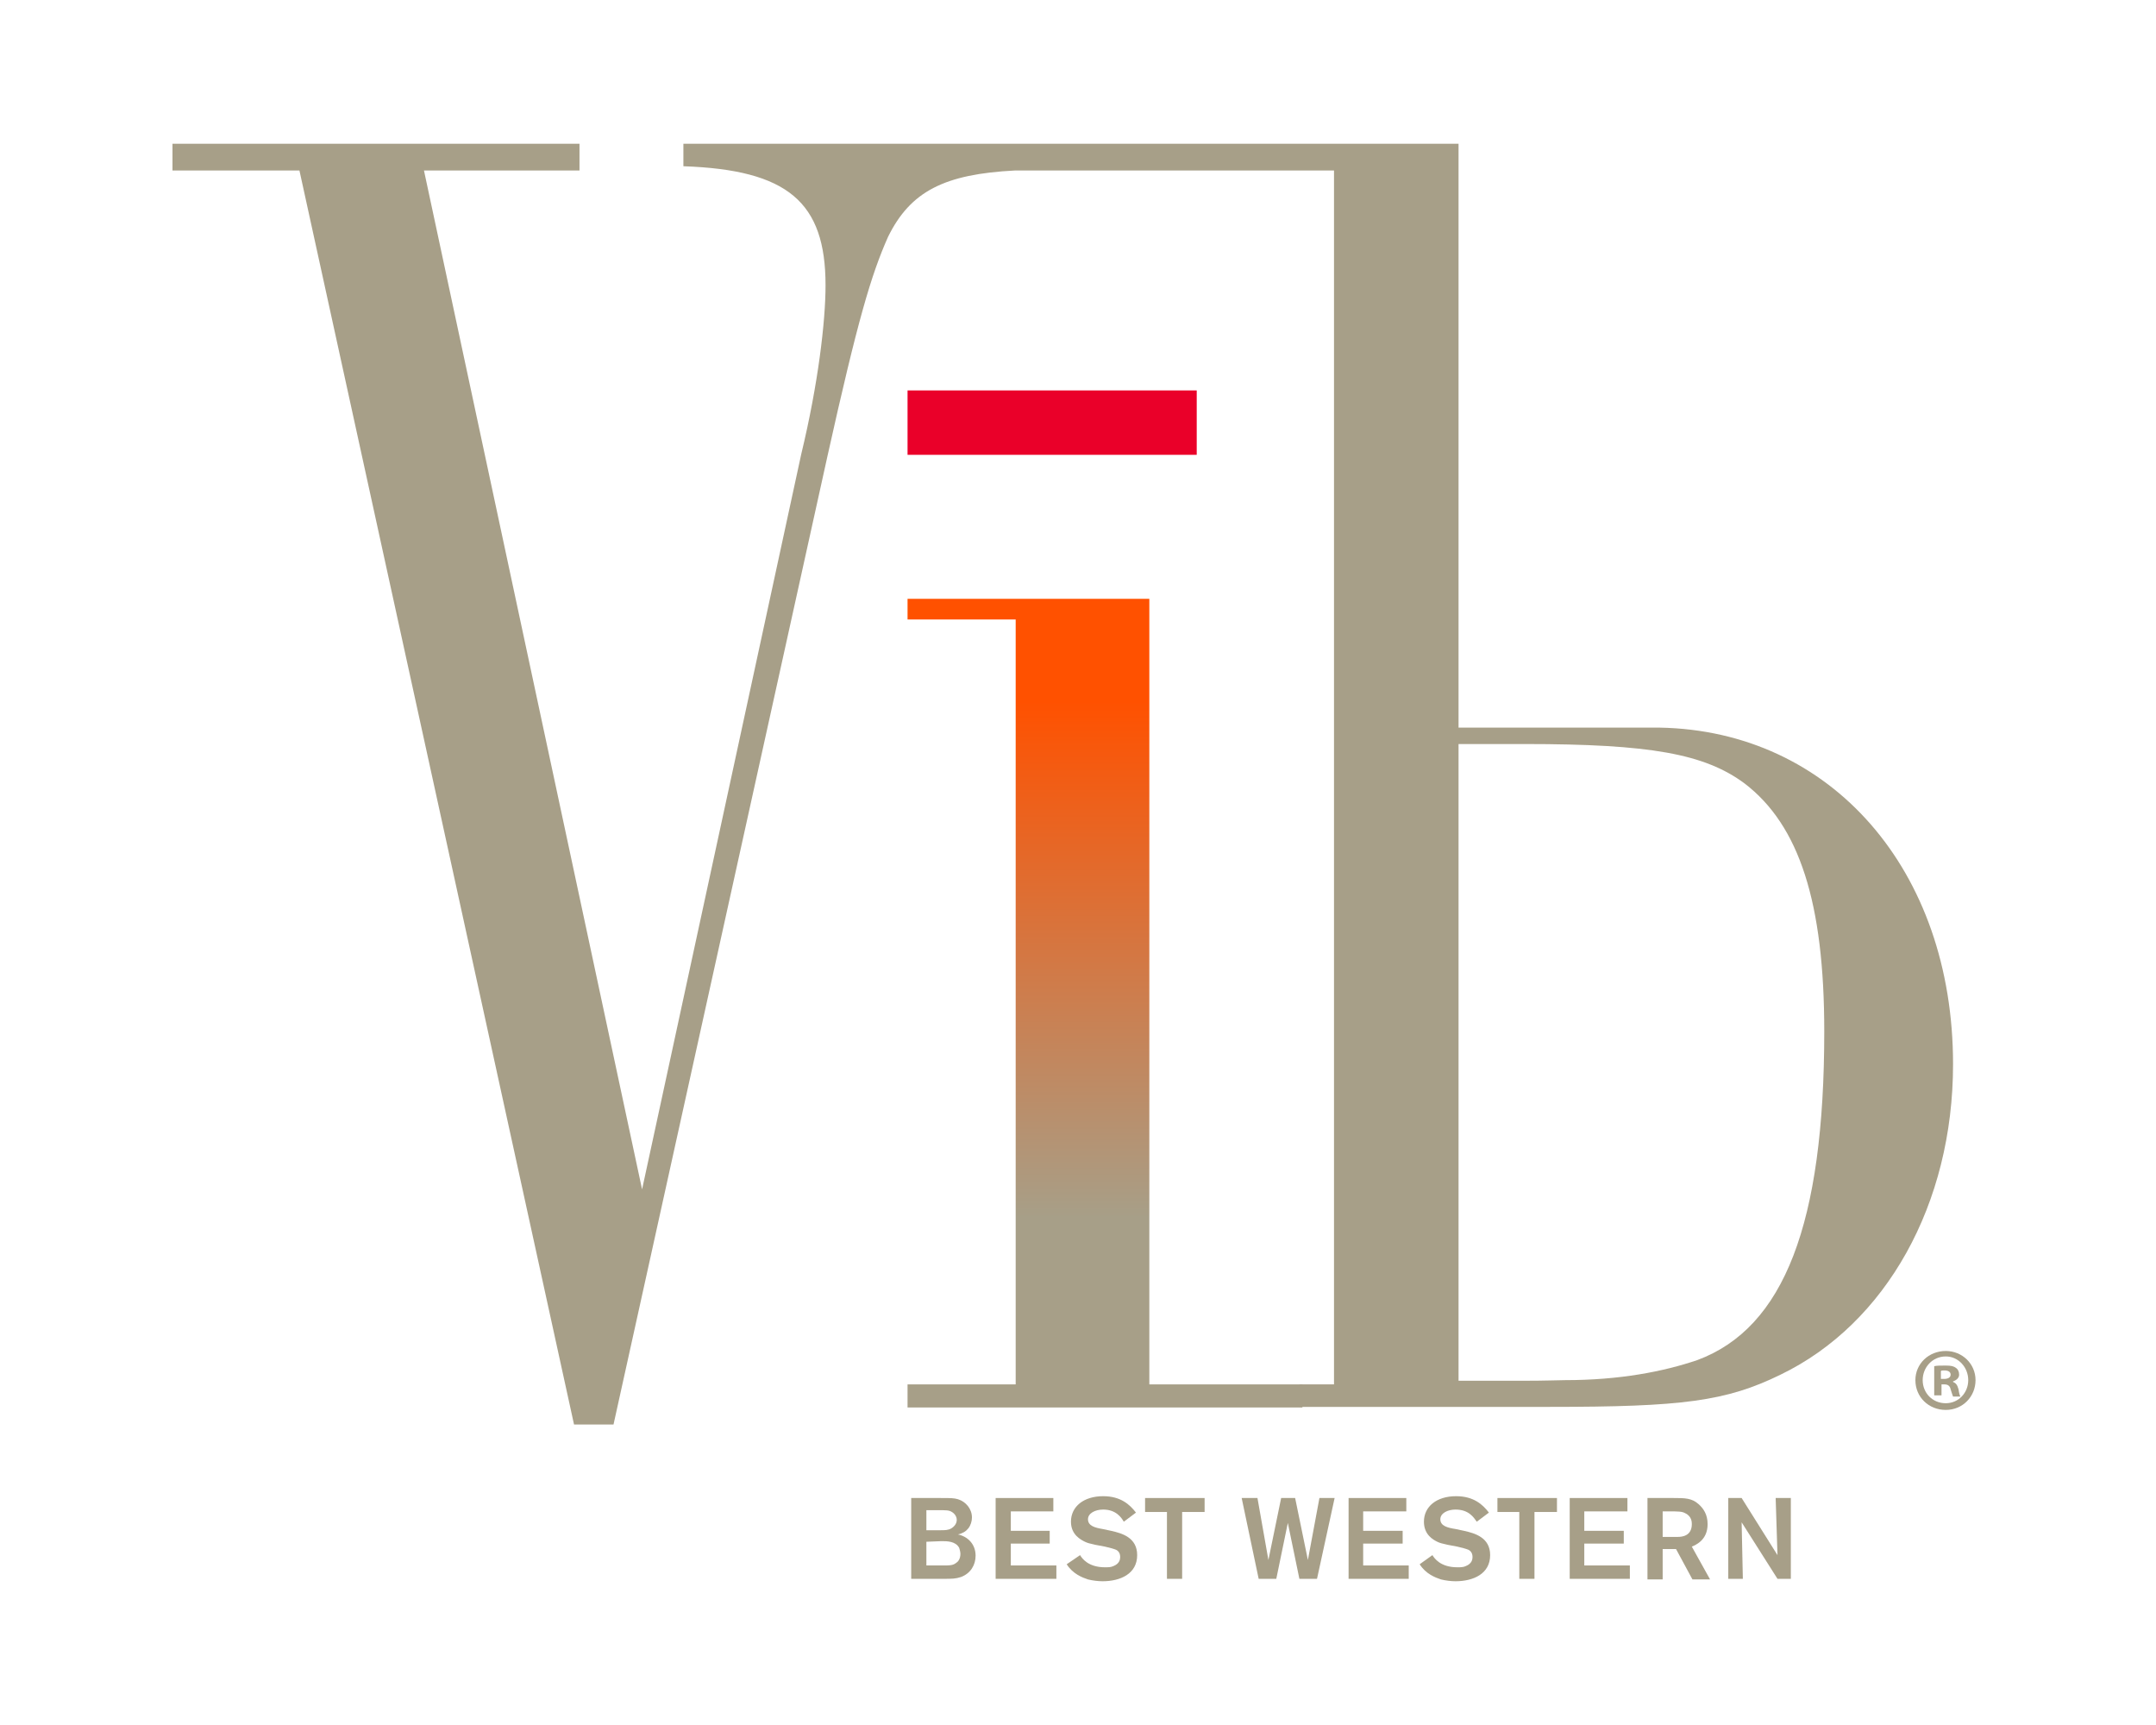 <svg width="105" height="84" viewBox="0 0 105 84" fill="none" xmlns="http://www.w3.org/2000/svg">
<path d="M55.974 67.414V29.16H44.199V30.166H49.465V67.414H44.199V68.538H63.429V67.414H55.974Z" fill="url(#paint0_linear_2038_1440)"/>
<path d="M58.282 19.012H44.199V22.148H58.282V19.012Z" fill="#EA0029"/>
<path d="M80.826 35.432H71.033V34.959V7H33.282V8.095C38.37 8.272 40.205 9.84 40.205 13.893C40.205 15.639 39.85 18.686 39.021 22.118L31.27 57.917L20.648 8.302H28.222V7H8.4V8.302H14.583L27.956 69.367H29.879L40.293 22.237C41.773 15.58 42.424 13.39 43.252 11.527C44.347 9.308 46.003 8.479 49.435 8.302H49.909H64.968V67.414H63.282V68.509H63.992H75.471C81.921 68.509 84.051 68.243 86.713 66.941C91.861 64.456 95.116 58.627 95.116 51.822C95.116 42.355 89.169 35.58 80.826 35.432ZM82.66 66.231C81.003 66.793 78.873 67.207 76.21 67.207C75.944 67.207 75.293 67.237 74.169 67.237H71.033V36.231H74.258C80.353 36.231 83.015 36.704 84.968 38.154C87.631 40.195 88.844 43.953 88.844 50.225C88.844 59.574 86.891 64.663 82.66 66.231Z" fill="#A79F88"/>
<path d="M44.377 72.947H45.797C46.329 72.947 46.447 72.947 46.655 73.006C47.039 73.124 47.335 73.479 47.335 73.894C47.335 74.071 47.276 74.278 47.157 74.426C47.039 74.574 46.891 74.663 46.655 74.722C47.098 74.811 47.513 75.166 47.513 75.757C47.513 76.201 47.276 76.615 46.803 76.793C46.536 76.882 46.359 76.882 45.915 76.882H44.377V72.947ZM45.116 73.538V74.515H45.382C45.59 74.515 45.737 74.515 45.826 74.515C46.004 74.515 46.181 74.515 46.329 74.426C46.477 74.337 46.595 74.189 46.595 74.012C46.595 73.864 46.507 73.716 46.359 73.627C46.211 73.538 46.122 73.538 45.59 73.538H45.116ZM45.116 75.077V76.231H45.856C46.3 76.231 46.418 76.231 46.595 76.083C46.684 76.024 46.773 75.876 46.773 75.669C46.773 75.58 46.743 75.462 46.714 75.373C46.536 75.047 46.122 75.047 45.856 75.047L45.116 75.077Z" fill="#A79F88"/>
<path d="M49.228 73.598V74.544H51.122V75.166H49.228V76.231H51.447V76.882H48.489V72.947H51.299V73.598H49.228Z" fill="#A79F88"/>
<path d="M52.601 75.728C52.69 75.876 52.986 76.32 53.814 76.32C53.962 76.32 54.11 76.32 54.228 76.26C54.524 76.142 54.554 75.935 54.554 75.817C54.554 75.55 54.377 75.462 54.258 75.432C54.169 75.402 54.169 75.402 53.814 75.314L53.341 75.225C53.075 75.166 52.956 75.136 52.838 75.077C52.66 74.988 52.157 74.751 52.157 74.101C52.157 73.361 52.779 72.858 53.726 72.858C54.584 72.858 55.027 73.272 55.323 73.657L54.731 74.101C54.613 73.894 54.347 73.509 53.726 73.509C53.341 73.509 52.986 73.686 52.986 73.982C52.986 74.308 53.341 74.396 53.696 74.456L54.11 74.544C54.643 74.663 55.382 74.87 55.382 75.728C55.382 76.645 54.554 77 53.696 77C53.489 77 53.223 76.97 52.986 76.911C52.72 76.823 52.246 76.645 51.95 76.172L52.601 75.728Z" fill="#A79F88"/>
<path d="M58.666 73.627H57.572V76.882H56.832V73.627H55.767V72.947H58.666V73.627Z" fill="#A79F88"/>
<path d="M64.998 72.947L64.14 76.882H63.282L62.719 74.16L62.157 76.882H61.299L60.471 72.947H61.24L61.773 75.965L62.394 72.947H63.075L63.696 75.965L64.258 72.947H64.998Z" fill="#A79F88"/>
<path d="M66.388 73.598V74.544H68.311V75.166H66.388V76.231H68.607V76.882H65.678V72.947H68.489V73.598H66.388Z" fill="#A79F88"/>
<path d="M69.761 75.728C69.85 75.876 70.146 76.32 70.974 76.32C71.122 76.32 71.27 76.32 71.388 76.26C71.684 76.142 71.714 75.935 71.714 75.817C71.714 75.55 71.536 75.462 71.418 75.432C71.329 75.402 71.329 75.402 70.974 75.314L70.501 75.225C70.234 75.166 70.116 75.136 69.998 75.077C69.82 74.988 69.347 74.751 69.347 74.101C69.347 73.361 69.968 72.858 70.915 72.858C71.773 72.858 72.217 73.272 72.512 73.657L71.921 74.101C71.773 73.894 71.536 73.509 70.885 73.509C70.501 73.509 70.146 73.686 70.146 73.982C70.146 74.308 70.501 74.396 70.885 74.456L71.299 74.544C71.832 74.663 72.572 74.87 72.572 75.728C72.572 76.645 71.743 77 70.885 77C70.678 77 70.412 76.97 70.175 76.911C69.909 76.823 69.436 76.645 69.14 76.172L69.761 75.728Z" fill="#A79F88"/>
<path d="M75.826 73.627H74.731V76.882H73.992V73.627H72.927V72.947H75.826V73.627Z" fill="#A79F88"/>
<path d="M77.157 73.598V74.544H79.08V75.166H77.157V76.231H79.376V76.882H76.447V72.947H79.258V73.598H77.157Z" fill="#A79F88"/>
<path d="M80.234 72.947H81.507C82.039 72.947 82.394 72.947 82.72 73.243C82.956 73.45 83.163 73.746 83.163 74.219C83.163 74.988 82.601 75.225 82.394 75.314L83.282 76.911H82.424L81.625 75.432H80.974V76.911H80.234V72.947ZM80.974 73.598V74.84H81.24C81.507 74.84 81.595 74.84 81.714 74.84C81.891 74.84 82.394 74.811 82.394 74.219C82.394 74.13 82.394 73.834 82.069 73.686C81.921 73.598 81.714 73.598 81.299 73.598H80.974Z" fill="#A79F88"/>
<path d="M86.477 72.947H87.216V76.882H86.566L84.82 74.13L84.879 76.882H84.169V72.947H84.82L86.566 75.728L86.477 72.947Z" fill="#A79F88"/>
<path d="M96.211 67.207C96.211 68.006 95.589 68.657 94.761 68.657C93.933 68.657 93.282 68.035 93.282 67.207C93.282 66.408 93.933 65.787 94.761 65.787C95.56 65.787 96.211 66.408 96.211 67.207ZM93.637 67.207C93.637 67.828 94.11 68.331 94.761 68.331C95.382 68.331 95.856 67.828 95.856 67.207C95.856 66.586 95.382 66.053 94.761 66.053C94.11 66.053 93.637 66.586 93.637 67.207ZM94.524 67.947H94.199V66.527C94.317 66.497 94.524 66.497 94.761 66.497C95.027 66.497 95.146 66.527 95.264 66.615C95.353 66.675 95.412 66.793 95.412 66.941C95.412 67.089 95.294 67.207 95.116 67.266V67.296C95.264 67.355 95.323 67.444 95.382 67.651C95.412 67.858 95.442 67.947 95.471 68.006H95.116C95.087 67.947 95.057 67.828 94.998 67.651C94.968 67.503 94.879 67.414 94.702 67.414H94.554V67.947H94.524ZM94.524 67.148H94.672C94.85 67.148 94.998 67.089 94.998 66.941C94.998 66.823 94.909 66.734 94.702 66.734C94.613 66.734 94.554 66.734 94.524 66.763V67.148Z" fill="#A79F88"/>
<defs>
<linearGradient id="paint0_linear_2038_1440" x1="53.81" y1="59.322" x2="53.81" y2="34.121" gradientUnits="userSpaceOnUse">
<stop stop-color="#A79F88"/>
<stop offset="1" stop-color="#FF5100"/>
</linearGradient>
</defs>
</svg>
